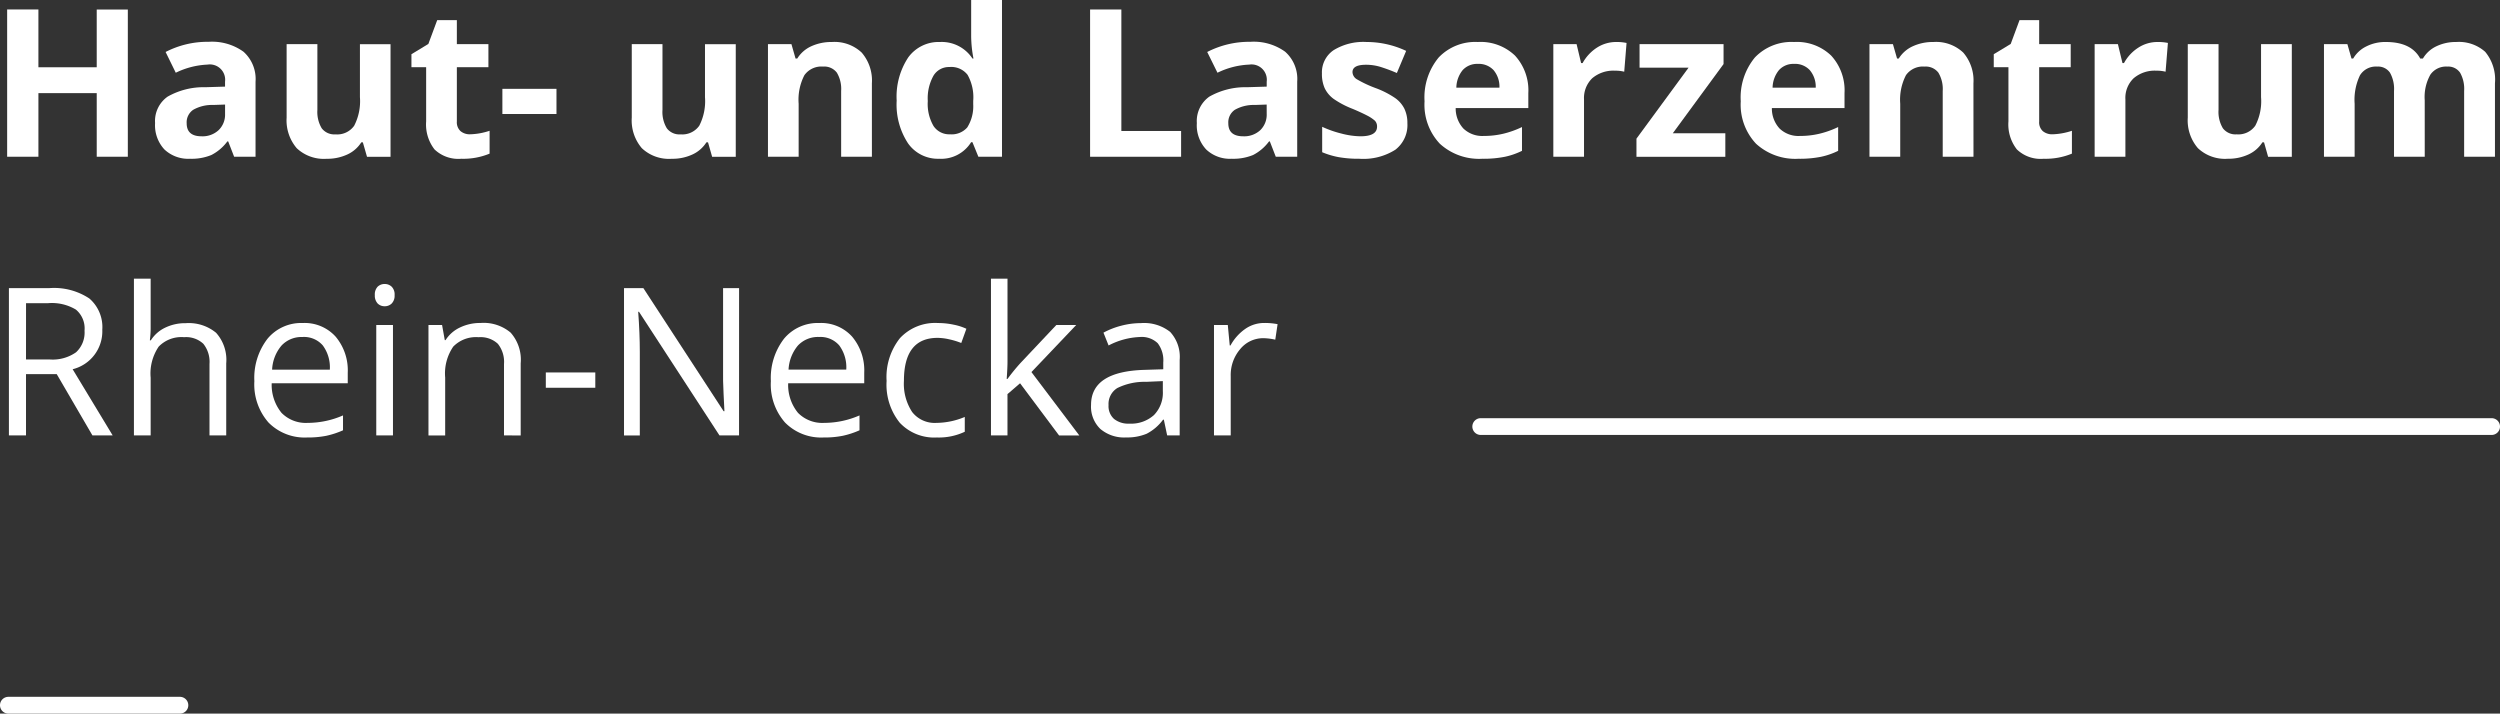 <svg xmlns="http://www.w3.org/2000/svg" width="292.554" height="83.508" viewBox="0 0 292.554 83.508">
  <rect x="0" y="0" width="292.554" height="83.508" fill="#333333" stroke="none"/>
  <g id="Group_862" data-name="Group 862" transform="translate(119.33 -293.41)">
    <g id="Group_670" data-name="Group 670" transform="translate(-118.494 293.41)">
      <path id="Path_1111" data-name="Path 1111" d="M-105.253,254.874h-3.64v-7.441h-6.824v7.441h-3.659V237.642h3.659V244.4h6.824v-6.754h3.64Z" transform="translate(119.376 -236.531)" fill="#fff"/>
      <path id="Path_1112" data-name="Path 1112" d="M-102.974,252.656l-.695-1.793h-.1a5.335,5.335,0,0,1-1.871,1.59,6.054,6.054,0,0,1-2.5.438,4.05,4.05,0,0,1-2.991-1.087,4.146,4.146,0,0,1-1.094-3.085,3.487,3.487,0,0,1,1.471-3.1,8.543,8.543,0,0,1,4.424-1.1l2.292-.07v-.576a1.793,1.793,0,0,0-2.054-2,9.312,9.312,0,0,0-3.712.953l-1.191-2.43a10.7,10.7,0,0,1,5.043-1.191,6.289,6.289,0,0,1,4.07,1.159,4.272,4.272,0,0,1,1.413,3.511v8.782Zm-1.06-6.108-1.394.048a4.456,4.456,0,0,0-2.335.566,1.772,1.772,0,0,0-.765,1.578c0,1.012.581,1.522,1.742,1.522a2.75,2.75,0,0,0,2-.724,2.508,2.508,0,0,0,.75-1.9Z" transform="translate(129.537 -234.313)" fill="#fff"/>
      <path id="Path_1113" data-name="Path 1113" d="M-96.453,252.5l-.486-1.689h-.184a3.8,3.8,0,0,1-1.641,1.423,5.562,5.562,0,0,1-2.415.5,4.613,4.613,0,0,1-3.5-1.241,5.014,5.014,0,0,1-1.181-3.579v-8.593h3.6v7.7a3.715,3.715,0,0,0,.506,2.142,1.849,1.849,0,0,0,1.617.714,2.425,2.425,0,0,0,2.183-1.012,6.26,6.26,0,0,0,.673-3.342v-6.2H-93.7V252.5Z" transform="translate(138.565 -234.153)" fill="#fff"/>
      <path id="Path_1114" data-name="Path 1114" d="M-92.943,251.515a7.839,7.839,0,0,0,2.263-.411v2.674a8.035,8.035,0,0,1-3.3.6,4.036,4.036,0,0,1-3.143-1.091,4.744,4.744,0,0,1-.982-3.269v-6.352h-1.721v-1.522l1.979-1.2,1.036-2.785h2.3v2.807h3.693v2.7h-3.693v6.352a1.406,1.406,0,0,0,.436,1.133A1.687,1.687,0,0,0-92.943,251.515Z" transform="translate(147.137 -235.8)" fill="#fff"/>
      <path id="Path_1115" data-name="Path 1115" d="M-95.427,244.424v-2.945h6.33v2.945Z" transform="translate(153.381 -231.083)" fill="#fff"/>
      <path id="Path_1116" data-name="Path 1116" d="M-79.765,252.5l-.482-1.689h-.189a3.809,3.809,0,0,1-1.641,1.423,5.547,5.547,0,0,1-2.415.5,4.61,4.61,0,0,1-3.5-1.241,5,5,0,0,1-1.178-3.579v-8.593h3.594v7.7a3.7,3.7,0,0,0,.508,2.142,1.839,1.839,0,0,0,1.614.714,2.428,2.428,0,0,0,2.183-1.012,6.286,6.286,0,0,0,.67-3.342v-6.2H-77V252.5Z" transform="translate(162.264 -234.153)" fill="#fff"/>
      <path id="Path_1117" data-name="Path 1117" d="M-70.42,252.642h-3.6v-7.7a3.705,3.705,0,0,0-.5-2.137,1.84,1.84,0,0,0-1.612-.714,2.437,2.437,0,0,0-2.188,1.007,6.237,6.237,0,0,0-.673,3.342v6.2h-3.591V239.463h2.747l.482,1.684h.2a3.756,3.756,0,0,1,1.655-1.442,5.635,5.635,0,0,1,2.4-.491,4.626,4.626,0,0,1,3.487,1.241,5,5,0,0,1,1.191,3.594Z" transform="translate(171.616 -234.299)" fill="#fff"/>
      <path id="Path_1118" data-name="Path 1118" d="M-71.385,255.761a4.271,4.271,0,0,1-3.647-1.805,8.26,8.26,0,0,1-1.329-4.995,8.316,8.316,0,0,1,1.35-5.053,4.394,4.394,0,0,1,3.719-1.81,4.3,4.3,0,0,1,3.8,1.934h.119a14.221,14.221,0,0,1-.271-2.628v-4.22h3.608v18.343H-66.8l-.695-1.706h-.152A4.118,4.118,0,0,1-71.385,255.761Zm1.263-2.863a2.415,2.415,0,0,0,2.018-.8,4.639,4.639,0,0,0,.7-2.722v-.39a5.352,5.352,0,0,0-.658-3.042,2.408,2.408,0,0,0-2.122-.917,2.1,2.1,0,0,0-1.871,1.016,5.431,5.431,0,0,0-.665,2.967,5.133,5.133,0,0,0,.67,2.916A2.2,2.2,0,0,0-70.121,252.9Z" transform="translate(180.455 -237.183)" fill="#fff"/>
      <path id="Path_1119" data-name="Path 1119" d="M-67.007,254.874V237.642h3.659v14.217h6.991v3.015Z" transform="translate(193.735 -236.531)" fill="#fff"/>
      <path id="Path_1120" data-name="Path 1120" d="M-52.605,252.656l-.695-1.793h-.094a5.371,5.371,0,0,1-1.868,1.59,6.094,6.094,0,0,1-2.5.438,4.027,4.027,0,0,1-2.986-1.087,4.127,4.127,0,0,1-1.094-3.085,3.5,3.5,0,0,1,1.466-3.1,8.556,8.556,0,0,1,4.428-1.1l2.282-.07v-.576a1.79,1.79,0,0,0-2.045-2,9.294,9.294,0,0,0-3.717.953l-1.2-2.43a10.761,10.761,0,0,1,5.053-1.191,6.275,6.275,0,0,1,4.065,1.159,4.25,4.25,0,0,1,1.413,3.511v8.782Zm-1.065-6.108-1.389.048a4.457,4.457,0,0,0-2.335.566,1.772,1.772,0,0,0-.765,1.578c0,1.012.581,1.522,1.747,1.522a2.754,2.754,0,0,0,2-.724,2.522,2.522,0,0,0,.745-1.9Z" transform="translate(201.062 -234.313)" fill="#fff"/>
      <path id="Path_1121" data-name="Path 1121" d="M-45.8,248.727a3.631,3.631,0,0,1-1.408,3.093,6.981,6.981,0,0,1-4.215,1.057,13.275,13.275,0,0,1-2.449-.194,9.5,9.5,0,0,1-1.9-.571v-2.974a12.382,12.382,0,0,0,2.258.791,9.21,9.21,0,0,0,2.209.319c1.309,0,1.955-.378,1.955-1.133a.965.965,0,0,0-.254-.692,4.346,4.346,0,0,0-.9-.6c-.426-.22-.99-.486-1.7-.784a10.6,10.6,0,0,1-2.238-1.176,3.356,3.356,0,0,1-1.036-1.244,4.084,4.084,0,0,1-.322-1.73,3.129,3.129,0,0,1,1.358-2.713,6.651,6.651,0,0,1,3.86-.963,10.881,10.881,0,0,1,4.637,1.041l-1.087,2.589a19.567,19.567,0,0,0-1.851-.695,5.762,5.762,0,0,0-1.754-.271c-1.06,0-1.587.286-1.587.861a1.013,1.013,0,0,0,.511.837,13.682,13.682,0,0,0,2.243,1.048,10.491,10.491,0,0,1,2.265,1.169,3.415,3.415,0,0,1,1.062,1.246A3.863,3.863,0,0,1-45.8,248.727Z" transform="translate(209.659 -234.299)" fill="#fff"/>
      <path id="Path_1122" data-name="Path 1122" d="M-44.065,252.877a6.8,6.8,0,0,1-4.978-1.757,6.645,6.645,0,0,1-1.791-4.973,7.309,7.309,0,0,1,1.655-5.123,5.907,5.907,0,0,1,4.578-1.81,5.812,5.812,0,0,1,4.353,1.592A6.016,6.016,0,0,1-38.69,245.2v1.745h-8.5a3.459,3.459,0,0,0,.907,2.4,3.192,3.192,0,0,0,2.376.862,9.787,9.787,0,0,0,2.255-.252,10.926,10.926,0,0,0,2.221-.789v2.783a8.377,8.377,0,0,1-2.023.7A12.545,12.545,0,0,1-44.065,252.877Zm-.506-11.1a2.291,2.291,0,0,0-1.8.724,3.36,3.36,0,0,0-.743,2.057h5.043a3,3,0,0,0-.69-2.057A2.366,2.366,0,0,0-44.57,241.774Z" transform="translate(216.701 -234.299)" fill="#fff"/>
      <path id="Path_1123" data-name="Path 1123" d="M-37.252,239.214a5.66,5.66,0,0,1,1.215.109l-.271,3.368a4.058,4.058,0,0,0-1.062-.119,3.822,3.822,0,0,0-2.686.886,3.226,3.226,0,0,0-.958,2.476v6.708h-3.591V239.463h2.722l.528,2.217h.177a5,5,0,0,1,1.653-1.791A4.141,4.141,0,0,1-37.252,239.214Z" transform="translate(225.542 -234.299)" fill="#fff"/>
      <path id="Path_1124" data-name="Path 1124" d="M-30.184,252.5h-10.4v-2.122l6.1-8.31h-5.738v-2.747h9.83v2.33l-5.941,8.1h6.149Z" transform="translate(231.249 -234.153)" fill="#fff"/>
      <path id="Path_1125" data-name="Path 1125" d="M-28.778,252.877a6.8,6.8,0,0,1-4.973-1.757,6.664,6.664,0,0,1-1.791-4.973,7.332,7.332,0,0,1,1.655-5.123,5.911,5.911,0,0,1,4.583-1.81,5.782,5.782,0,0,1,4.344,1.592A6,6,0,0,1-23.4,245.2v1.745H-31.9a3.437,3.437,0,0,0,.907,2.4,3.181,3.181,0,0,0,2.381.862,9.7,9.7,0,0,0,2.246-.252,10.825,10.825,0,0,0,2.221-.789v2.783a8.413,8.413,0,0,1-2.018.7A12.563,12.563,0,0,1-28.778,252.877Zm-.5-11.1a2.271,2.271,0,0,0-1.791.724,3.347,3.347,0,0,0-.748,2.057h5.048a3,3,0,0,0-.7-2.057A2.348,2.348,0,0,0-29.279,241.774Z" transform="translate(238.412 -234.299)" fill="#fff"/>
      <path id="Path_1126" data-name="Path 1126" d="M-17.15,252.642h-3.6v-7.7a3.722,3.722,0,0,0-.506-2.137,1.858,1.858,0,0,0-1.616-.714,2.426,2.426,0,0,0-2.18,1.007,6.263,6.263,0,0,0-.67,3.342v6.2h-3.6V239.463h2.744l.484,1.684h.2a3.762,3.762,0,0,1,1.658-1.442,5.6,5.6,0,0,1,2.4-.491,4.624,4.624,0,0,1,3.49,1.241,5,5,0,0,1,1.191,3.594Z" transform="translate(247.254 -234.299)" fill="#fff"/>
      <path id="Path_1127" data-name="Path 1127" d="M-16.429,251.515a7.855,7.855,0,0,0,2.27-.411v2.674a8.043,8.043,0,0,1-3.3.6,4.014,4.014,0,0,1-3.139-1.091,4.733,4.733,0,0,1-.99-3.269v-6.352h-1.718v-1.522l1.984-1.2,1.031-2.785h2.3v2.807h3.69v2.7h-3.69v6.352a1.389,1.389,0,0,0,.433,1.133A1.691,1.691,0,0,0-16.429,251.515Z" transform="translate(255.782 -235.8)" fill="#fff"/>
      <path id="Path_1128" data-name="Path 1128" d="M-11.07,239.214a5.629,5.629,0,0,1,1.215.109l-.273,3.368a4.057,4.057,0,0,0-1.057-.119,3.8,3.8,0,0,0-2.681.886,3.177,3.177,0,0,0-.963,2.476v6.708h-3.6V239.463h2.722l.535,2.217h.179a4.925,4.925,0,0,1,1.655-1.791A4.094,4.094,0,0,1-11.07,239.214Z" transform="translate(262.711 -234.299)" fill="#fff"/>
      <path id="Path_1129" data-name="Path 1129" d="M-4.521,252.5-5,250.807h-.189a3.81,3.81,0,0,1-1.636,1.423,5.562,5.562,0,0,1-2.415.5,4.61,4.61,0,0,1-3.5-1.241,4.982,4.982,0,0,1-1.183-3.579v-8.593h3.6v7.7a3.715,3.715,0,0,0,.506,2.142,1.84,1.84,0,0,0,1.616.714,2.414,2.414,0,0,0,2.178-1.012,6.211,6.211,0,0,0,.675-3.342v-6.2h3.6V252.5Z" transform="translate(269.104 -234.153)" fill="#fff"/>
      <path id="Path_1130" data-name="Path 1130" d="M4.453,252.642H.857v-7.7a3.864,3.864,0,0,0-.472-2.137,1.683,1.683,0,0,0-1.5-.714,2.178,2.178,0,0,0-2.009,1.016,6.637,6.637,0,0,0-.627,3.332v6.2H-7.339V239.463H-4.6l.482,1.684h.2a3.584,3.584,0,0,1,1.537-1.418,4.876,4.876,0,0,1,2.292-.515q2.966,0,4.012,1.934h.317a3.6,3.6,0,0,1,1.566-1.428,5.2,5.2,0,0,1,2.326-.506,4.616,4.616,0,0,1,3.393,1.147,5.071,5.071,0,0,1,1.145,3.688v8.593H9.063v-7.7a3.841,3.841,0,0,0-.474-2.137,1.676,1.676,0,0,0-1.5-.714,2.233,2.233,0,0,0-1.975.941,5.32,5.32,0,0,0-.663,3Z" transform="translate(278.458 -234.299)" fill="#fff"/>
      <path id="Path_1131" data-name="Path 1131" d="M-117.288,261.183v7.17h-2V251.116h4.726a7.465,7.465,0,0,1,4.69,1.215,4.415,4.415,0,0,1,1.512,3.654,4.572,4.572,0,0,1-3.47,4.622l4.685,7.746h-2.369l-4.177-7.17Zm0-1.72h2.747a4.761,4.761,0,0,0,3.11-.84,3.136,3.136,0,0,0,.992-2.529,2.865,2.865,0,0,0-1.007-2.463,5.452,5.452,0,0,0-3.238-.755h-2.6Z" transform="translate(119.495 -217.399)" fill="#fff"/>
      <path id="Path_1132" data-name="Path 1132" d="M-104.4,269v-8.361a3.381,3.381,0,0,0-.719-2.359,2.957,2.957,0,0,0-2.253-.774,3.7,3.7,0,0,0-2.974,1.106,5.611,5.611,0,0,0-.939,3.635V269h-1.958V250.659h1.958v5.549a11.74,11.74,0,0,1-.094,1.665h.116a4.03,4.03,0,0,1,1.646-1.466,5.346,5.346,0,0,1,2.434-.54,5.016,5.016,0,0,1,3.555,1.125,4.738,4.738,0,0,1,1.186,3.579V269Z" transform="translate(128.079 -218.048)" fill="#fff"/>
      <path id="Path_1133" data-name="Path 1133" d="M-101.243,266.2a5.944,5.944,0,0,1-4.523-1.75,6.757,6.757,0,0,1-1.655-4.845,7.494,7.494,0,0,1,1.541-4.963,5.117,5.117,0,0,1,4.131-1.837,4.873,4.873,0,0,1,3.843,1.6,6.125,6.125,0,0,1,1.413,4.215v1.239h-8.9a5.175,5.175,0,0,0,1.149,3.456,3.981,3.981,0,0,0,3.071,1.176,10.348,10.348,0,0,0,4.126-.874v1.742a9.995,9.995,0,0,1-1.96.644A10.967,10.967,0,0,1-101.243,266.2Zm-.53-11.756a3.193,3.193,0,0,0-2.48,1.011,4.686,4.686,0,0,0-1.091,2.809h6.754a4.322,4.322,0,0,0-.823-2.836A2.9,2.9,0,0,0-101.773,254.44Z" transform="translate(136.351 -215.005)" fill="#fff"/>
      <path id="Path_1134" data-name="Path 1134" d="M-101.595,252.216a1.309,1.309,0,0,1,.332-.987,1.162,1.162,0,0,1,.828-.312,1.151,1.151,0,0,1,.813.317,1.28,1.28,0,0,1,.339.982,1.3,1.3,0,0,1-.339.983,1.155,1.155,0,0,1-.813.322,1.149,1.149,0,0,1-.828-.322A1.339,1.339,0,0,1-101.595,252.216Zm2.122,16.419h-1.955V255.713h1.955Z" transform="translate(144.623 -217.682)" fill="#fff"/>
      <path id="Path_1135" data-name="Path 1135" d="M-90.161,265.959V257.6a3.393,3.393,0,0,0-.716-2.359,2.959,2.959,0,0,0-2.255-.774,3.71,3.71,0,0,0-2.969,1.1,5.554,5.554,0,0,0-.944,3.62v6.778H-99V253.037h1.592l.317,1.769H-97a4.014,4.014,0,0,1,1.689-1.479A5.441,5.441,0,0,1-92.9,252.8a4.895,4.895,0,0,1,3.516,1.13,4.777,4.777,0,0,1,1.176,3.6v8.431Z" transform="translate(148.304 -215.005)" fill="#fff"/>
      <path id="Path_1136" data-name="Path 1136" d="M-93.327,256.985v-1.791h5.791v1.791Z" transform="translate(156.363 -211.609)" fill="#fff"/>
      <path id="Path_1137" data-name="Path 1137" d="M-76.084,268.353h-2.289l-9.418-14.466h-.094q.189,2.545.189,4.668v9.8h-1.849V251.116h2.265l9.392,14.406h.094c-.015-.213-.048-.893-.1-2.045s-.077-1.972-.058-2.468v-9.893h1.873Z" transform="translate(161.732 -217.399)" fill="#fff"/>
      <path id="Path_1138" data-name="Path 1138" d="M-76.268,266.2a5.933,5.933,0,0,1-4.518-1.75,6.736,6.736,0,0,1-1.658-4.845,7.507,7.507,0,0,1,1.539-4.963,5.127,5.127,0,0,1,4.131-1.837,4.87,4.87,0,0,1,3.843,1.6,6.137,6.137,0,0,1,1.413,4.215v1.239h-8.9a5.137,5.137,0,0,0,1.147,3.456,3.99,3.99,0,0,0,3.073,1.176,10.356,10.356,0,0,0,4.126-.874v1.742a9.949,9.949,0,0,1-1.967.644A10.866,10.866,0,0,1-76.268,266.2ZM-76.8,254.44a3.209,3.209,0,0,0-2.488,1.011,4.76,4.76,0,0,0-1.087,2.809h6.754a4.308,4.308,0,0,0-.823-2.836A2.9,2.9,0,0,0-76.8,254.44Z" transform="translate(171.816 -215.005)" fill="#fff"/>
      <path id="Path_1139" data-name="Path 1139" d="M-70.962,266.2a5.523,5.523,0,0,1-4.349-1.73,7.1,7.1,0,0,1-1.537-4.888,7.309,7.309,0,0,1,1.566-5.009,5.621,5.621,0,0,1,4.448-1.767,8.844,8.844,0,0,1,1.861.2,6.36,6.36,0,0,1,1.462.472l-.6,1.665a8.728,8.728,0,0,0-1.413-.431,6.34,6.34,0,0,0-1.358-.169q-3.935,0-3.937,5.019a6,6,0,0,0,.961,3.656,3.342,3.342,0,0,0,2.851,1.273,8.721,8.721,0,0,0,3.308-.695v1.733A7.079,7.079,0,0,1-70.962,266.2Z" transform="translate(179.763 -215.005)" fill="#fff"/>
      <path id="Path_1140" data-name="Path 1140" d="M-69.866,262.391A23.321,23.321,0,0,1-68.32,260.5l4.167-4.419h2.326l-5.237,5.508,5.6,7.415h-2.369l-4.562-6.105-1.474,1.27V269H-71.8V250.659h1.934v9.723c0,.433-.029,1.1-.094,2.009Z" transform="translate(186.929 -218.048)" fill="#fff"/>
      <path id="Path_1141" data-name="Path 1141" d="M-58.052,265.946l-.387-1.839h-.094a5.529,5.529,0,0,1-1.924,1.646,5.962,5.962,0,0,1-2.4.431,4.313,4.313,0,0,1-3.01-.992,3.609,3.609,0,0,1-1.091-2.817q0-3.917,6.258-4.1l2.192-.07v-.8a3.293,3.293,0,0,0-.651-2.25,2.694,2.694,0,0,0-2.088-.724,8.544,8.544,0,0,0-3.659.99l-.6-1.5a9.144,9.144,0,0,1,2.093-.816,9.129,9.129,0,0,1,2.282-.3,4.924,4.924,0,0,1,3.427,1.026,4.3,4.3,0,0,1,1.116,3.291v8.818Zm-4.419-1.379a3.991,3.991,0,0,0,2.872-1,3.734,3.734,0,0,0,1.041-2.807v-1.169l-1.958.085a7.193,7.193,0,0,0-3.364.724,2.191,2.191,0,0,0-1.031,2,2.014,2.014,0,0,0,.641,1.616A2.656,2.656,0,0,0-62.471,264.567Z" transform="translate(193.799 -214.993)" fill="#fff"/>
      <path id="Path_1142" data-name="Path 1142" d="M-55.12,252.8a7.653,7.653,0,0,1,1.546.14l-.271,1.815a6.6,6.6,0,0,0-1.418-.174,3.459,3.459,0,0,0-2.679,1.27,4.655,4.655,0,0,0-1.116,3.172v6.933h-1.958V253.037H-59.4l.227,2.393h.09a5.685,5.685,0,0,1,1.735-1.943A3.869,3.869,0,0,1-55.12,252.8Z" transform="translate(202.243 -215.005)" fill="#fff"/>
    </g>
    <g id="Group_672" data-name="Group 672" transform="translate(52.967 342.345)">
      <g id="Group_671" data-name="Group 671">
        <path id="Path_1143" data-name="Path 1143" d="M70.753,259.368H-47.54a.981.981,0,0,1-.982-.98.982.982,0,0,1,.982-.983H70.753a.981.981,0,1,1,0,1.963Z" transform="translate(48.522 -257.405)" fill="#fff"/>
      </g>
    </g>
    <g id="Group_674" data-name="Group 674" transform="translate(-119.33 374.953)">
      <g id="Group_673" data-name="Group 673">
        <path id="Path_1144" data-name="Path 1144" d="M-98.669,272.845h-20.073a.981.981,0,0,1-.98-.982.981.981,0,0,1,.98-.982h20.073a.982.982,0,0,1,.982.982A.982.982,0,0,1-98.669,272.845Z" transform="translate(119.722 -270.88)" fill="#fff"/>
      </g>
    </g>
  </g>
</svg>
